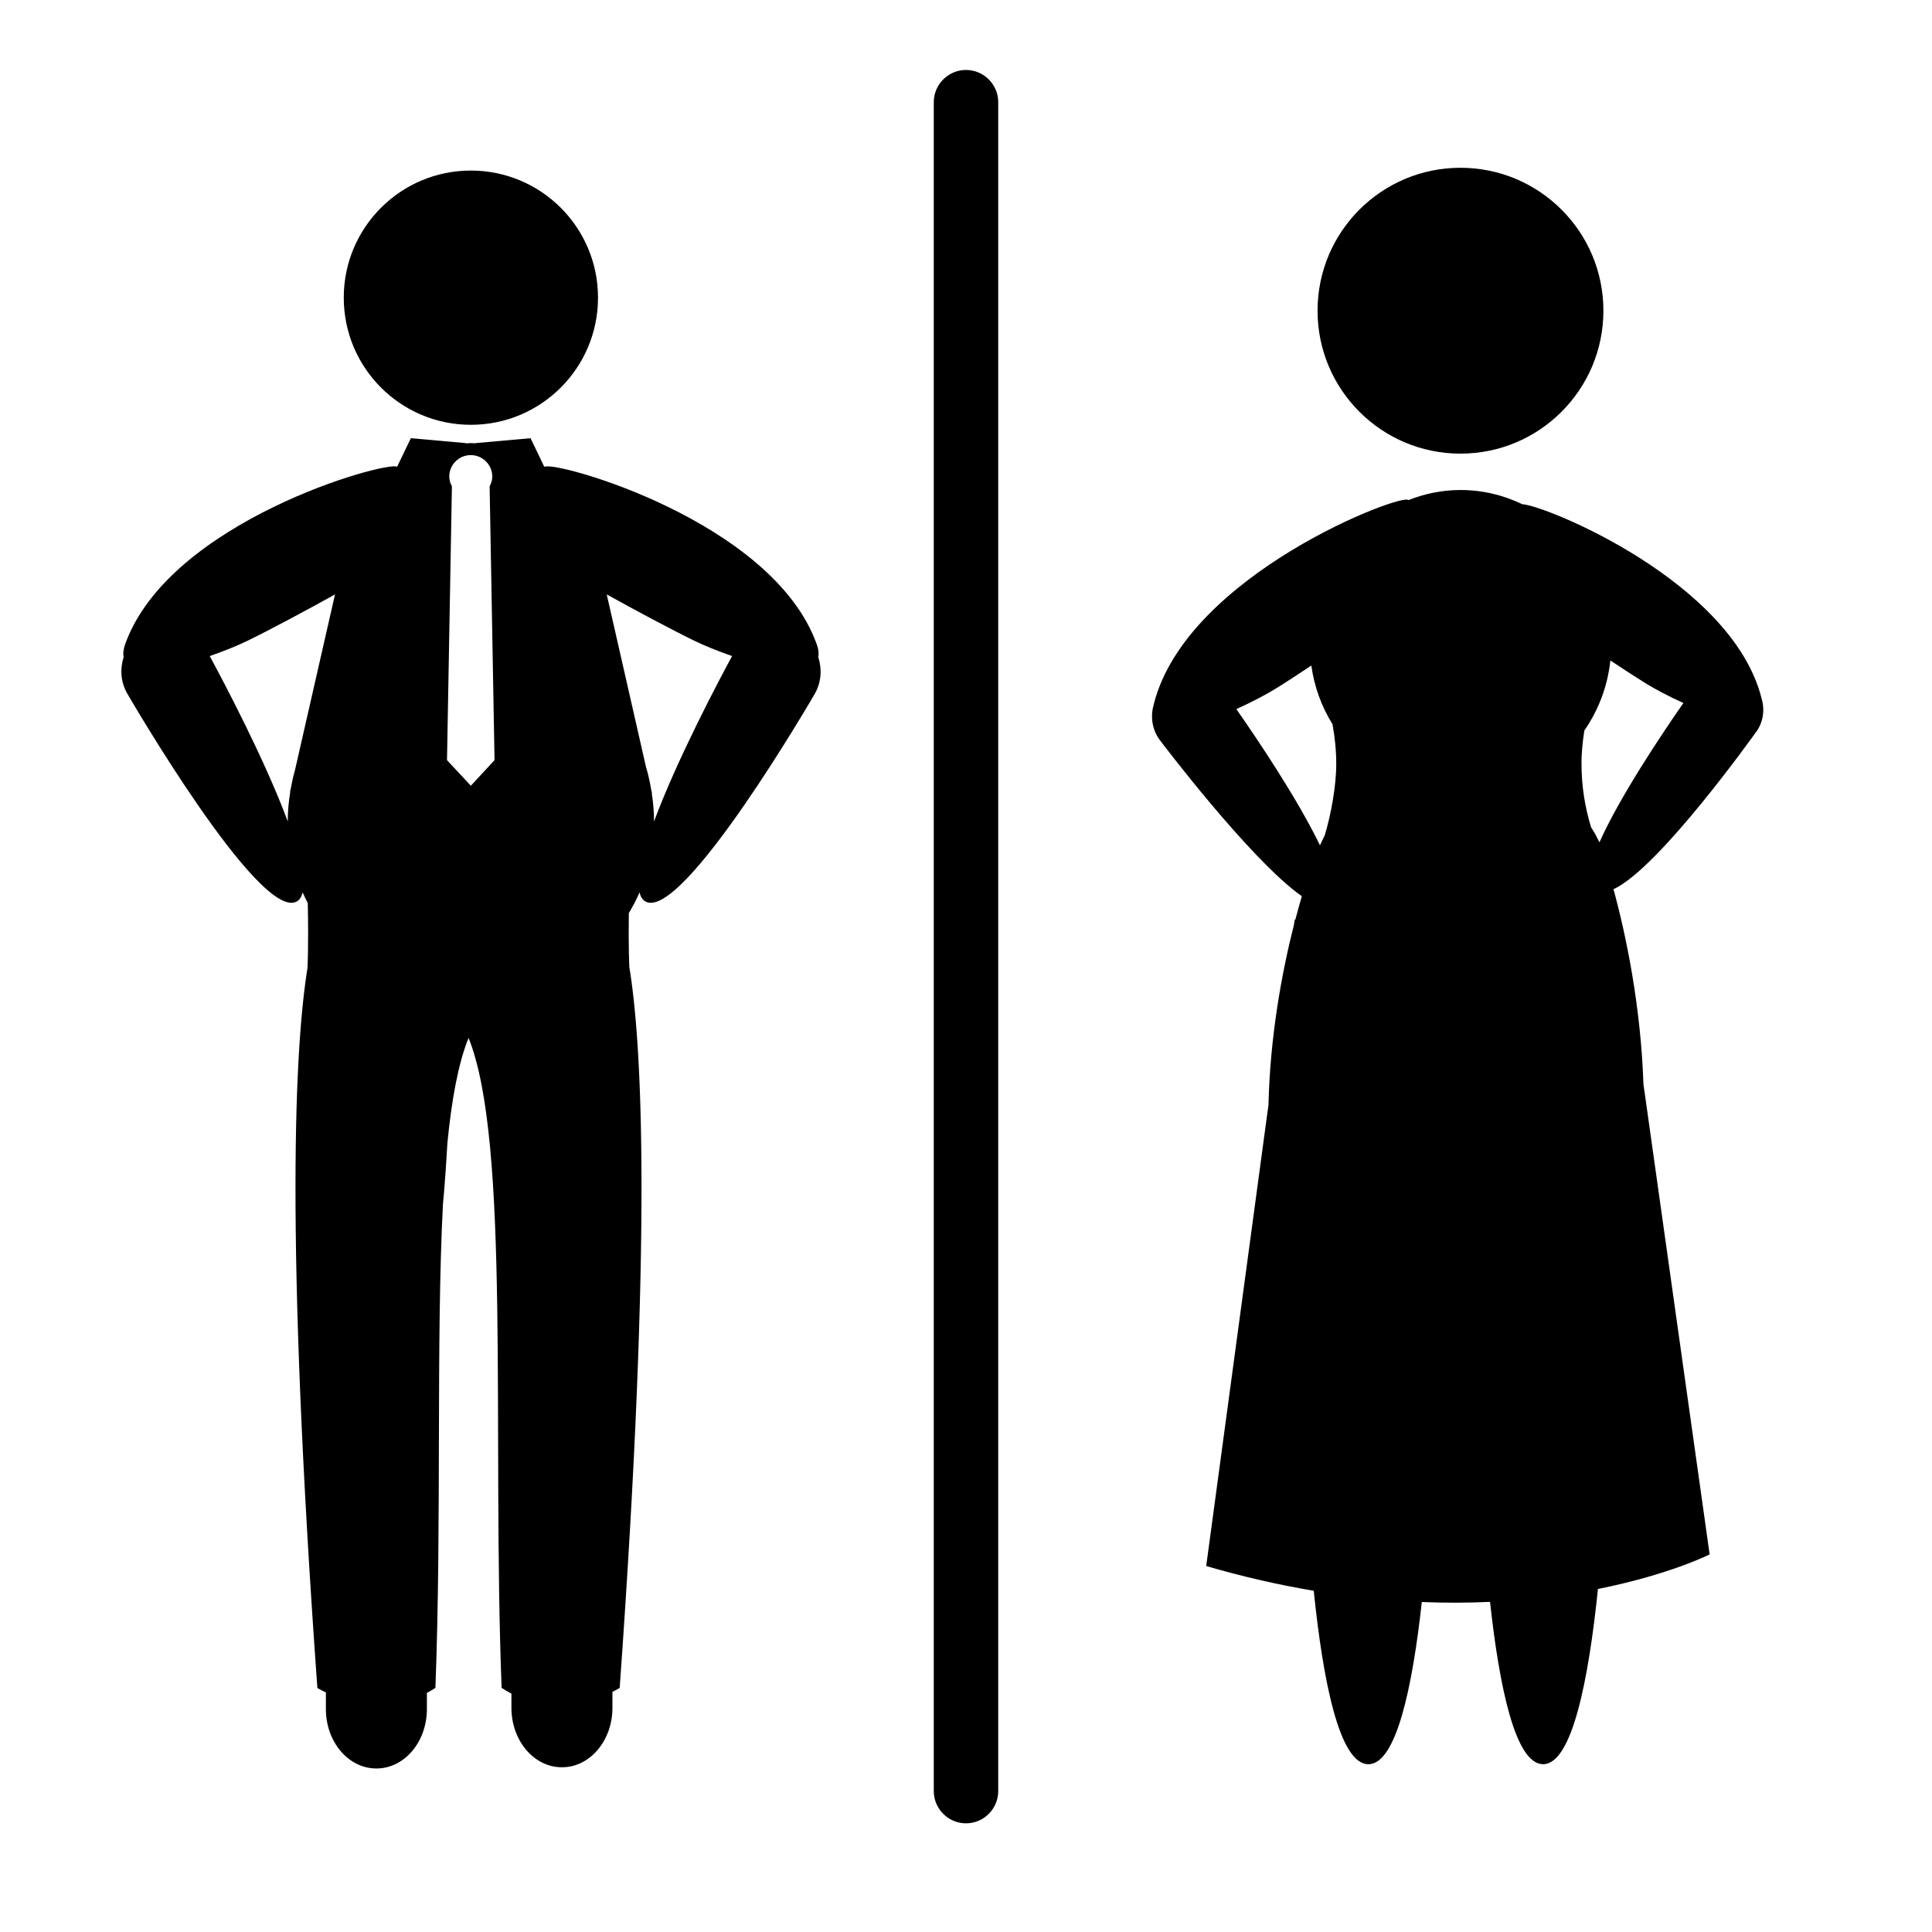 <?xml version="1.0" encoding="UTF-8"?> <svg xmlns="http://www.w3.org/2000/svg" viewBox="0 0 100 100" fill-rule="evenodd"><path d="m82.992 16.082c0 4.086-3.312 7.398-7.398 7.398s-7.398-3.312-7.398-7.398c0-4.086 3.312-7.398 7.398-7.398s7.398 3.312 7.398 7.398"></path><path d="m90.887 37.902c0.383-0.516 0.465-1.156 0.297-1.727-0.004-0.016-0.004-0.027-0.008-0.039-1.531-6.035-11.172-9.977-12.387-10.039-0.969-0.469-2.051-0.734-3.199-0.734-0.953 0-1.859 0.195-2.695 0.523-0.258-0.41-11.469 3.84-13.172 10.551-0.004 0.016-0.004 0.027-0.008 0.043-0.176 0.602-0.09 1.273 0.312 1.82 0 0 4.68 6.207 7.356 8.09-0.113 0.379-0.227 0.801-0.344 1.242-0.008-0.023-0.012-0.043-0.02-0.066-0.016 0.109-0.031 0.211-0.047 0.316-0.629 2.473-1.234 5.777-1.316 9.316l-0.043 0.305-3.18 23.555c1.941 0.566 3.801 0.984 5.566 1.281 0.477 4.641 1.324 8.977 2.828 8.977 1.441 0 2.281-3.981 2.766-8.395 1.246 0.051 2.426 0.043 3.531-0.008 0.484 4.43 1.316 8.402 2.746 8.402 1.504 0 2.356-4.379 2.84-9.07 3.707-0.738 5.781-1.789 5.781-1.789l-3.231-22.957s0-0.004-0.195-1.379c-0.137-4.066-0.91-7.758-1.551-10.094 2.363-1.078 7.371-8.125 7.371-8.125zm-8.879-0.094c0.727-1.051 1.203-2.285 1.344-3.621 0.707 0.469 1.371 0.898 1.832 1.184 0.473 0.293 1.184 0.672 1.949 1.016-1.07 1.535-3.312 4.875-4.344 7.211-0.133-0.27-0.273-0.527-0.434-0.777-0.316-1.02-0.496-2.125-0.496-3.281-0.004-0.594 0.059-1.168 0.148-1.73zm-18.016-1.105c0.809-0.363 1.555-0.762 2.055-1.07 0.465-0.285 1.121-0.715 1.828-1.184 0.152 1.102 0.531 2.129 1.094 3.035 0.121 0.66 0.195 1.348 0.195 2.055 0 1.164-0.285 2.695-0.605 3.723-0.086 0.16-0.164 0.324-0.238 0.492-1.164-2.414-3.281-5.555-4.328-7.051z"></path><path d="m30.953 15.406c0 3.637-2.945 6.582-6.582 6.582-3.633 0-6.578-2.945-6.578-6.582 0-3.633 2.945-6.578 6.578-6.578 3.637 0 6.582 2.945 6.582 6.578"></path><path d="m42.352 34.02c0.035-0.188 0.02-0.41-0.086-0.695-2.312-6.379-13.539-9.488-14.074-9.164-0.012-0.008-0.02-0.016-0.031-0.023l-0.699-1.457-2.844 0.254v0.012c-0.082-0.004-0.16-0.012-0.242-0.012-0.09 0-0.18 0.012-0.266 0.012v-0.012l-2.844-0.254-0.711 1.477c-0.574-0.309-11.762 2.801-14.07 9.164-0.102 0.285-0.121 0.508-0.086 0.695-0.195 0.602-0.156 1.281 0.184 1.875 0 0 6.859 11.852 8.781 10.766 0.152-0.086 0.246-0.25 0.301-0.465 0.082 0.188 0.176 0.371 0.266 0.551 0.047 2.356-0.016 3.363-0.016 3.363-0.637 3.938-1.188 13.625 0.512 37.262 0 0 0.164 0.102 0.441 0.23v0.863c0 1.695 1.164 3.074 2.606 3.074h0.016c1.438 0 2.606-1.375 2.606-3.074v-0.84c0.148-0.078 0.297-0.16 0.441-0.258 0.328-8.59 0.027-18.035 0.391-25.051 0.02-0.195 0.035-0.383 0.051-0.551 0.059-0.672 0.121-1.598 0.18-2.613 0.223-2.266 0.566-4.125 1.094-5.426 2.18 5.398 1.207 20.516 1.711 33.641 0.168 0.113 0.34 0.207 0.508 0.297v0.738c0 1.695 1.164 3.074 2.606 3.074h0.016c1.438 0 2.606-1.375 2.606-3.074v-0.832c0.238-0.113 0.375-0.199 0.375-0.199 1.711-23.848 1.137-33.492 0.492-37.363h0.008s-0.051-0.832-0.027-2.738c0.203-0.348 0.395-0.703 0.555-1.074 0.051 0.215 0.145 0.379 0.301 0.465 1.922 1.09 8.781-10.766 8.781-10.766 0.328-0.59 0.367-1.266 0.172-1.871zm-27.086 5.852c-0.09 0.312-0.16 0.633-0.219 0.957l-0.035 0.152h0.012c-0.078 0.488-0.129 0.98-0.129 1.488 0 0.02 0.004 0.039 0.004 0.059-1.199-3.234-3.379-7.344-4.043-8.57 0.77-0.266 1.477-0.559 1.965-0.797 1.062-0.516 3.086-1.594 4.519-2.394zm5.293-15.707zm3.812 16.504l-1.234-1.324 0.254-14.172c-0.078-0.152-0.137-0.32-0.137-0.504 0-0.617 0.5-1.113 1.113-1.113 0.617 0 1.113 0.5 1.113 1.113 0 0.184-0.055 0.352-0.137 0.504l0.254 14.172zm9.477 1.859c0-0.02 0.004-0.039 0.004-0.059 0-0.48-0.047-0.949-0.117-1.41h0.012l-0.035-0.152c-0.07-0.414-0.156-0.82-0.277-1.215l-2.031-8.926c1.438 0.801 3.461 1.879 4.523 2.394 0.488 0.238 1.195 0.531 1.965 0.797-0.664 1.227-2.844 5.336-4.043 8.57z"></path><path d="m50 94.375c-0.918 0-1.668-0.75-1.668-1.668v-87.418c0-0.918 0.75-1.668 1.668-1.668s1.668 0.75 1.668 1.668v87.418c0 0.918-0.75 1.668-1.668 1.668z"></path></svg> 